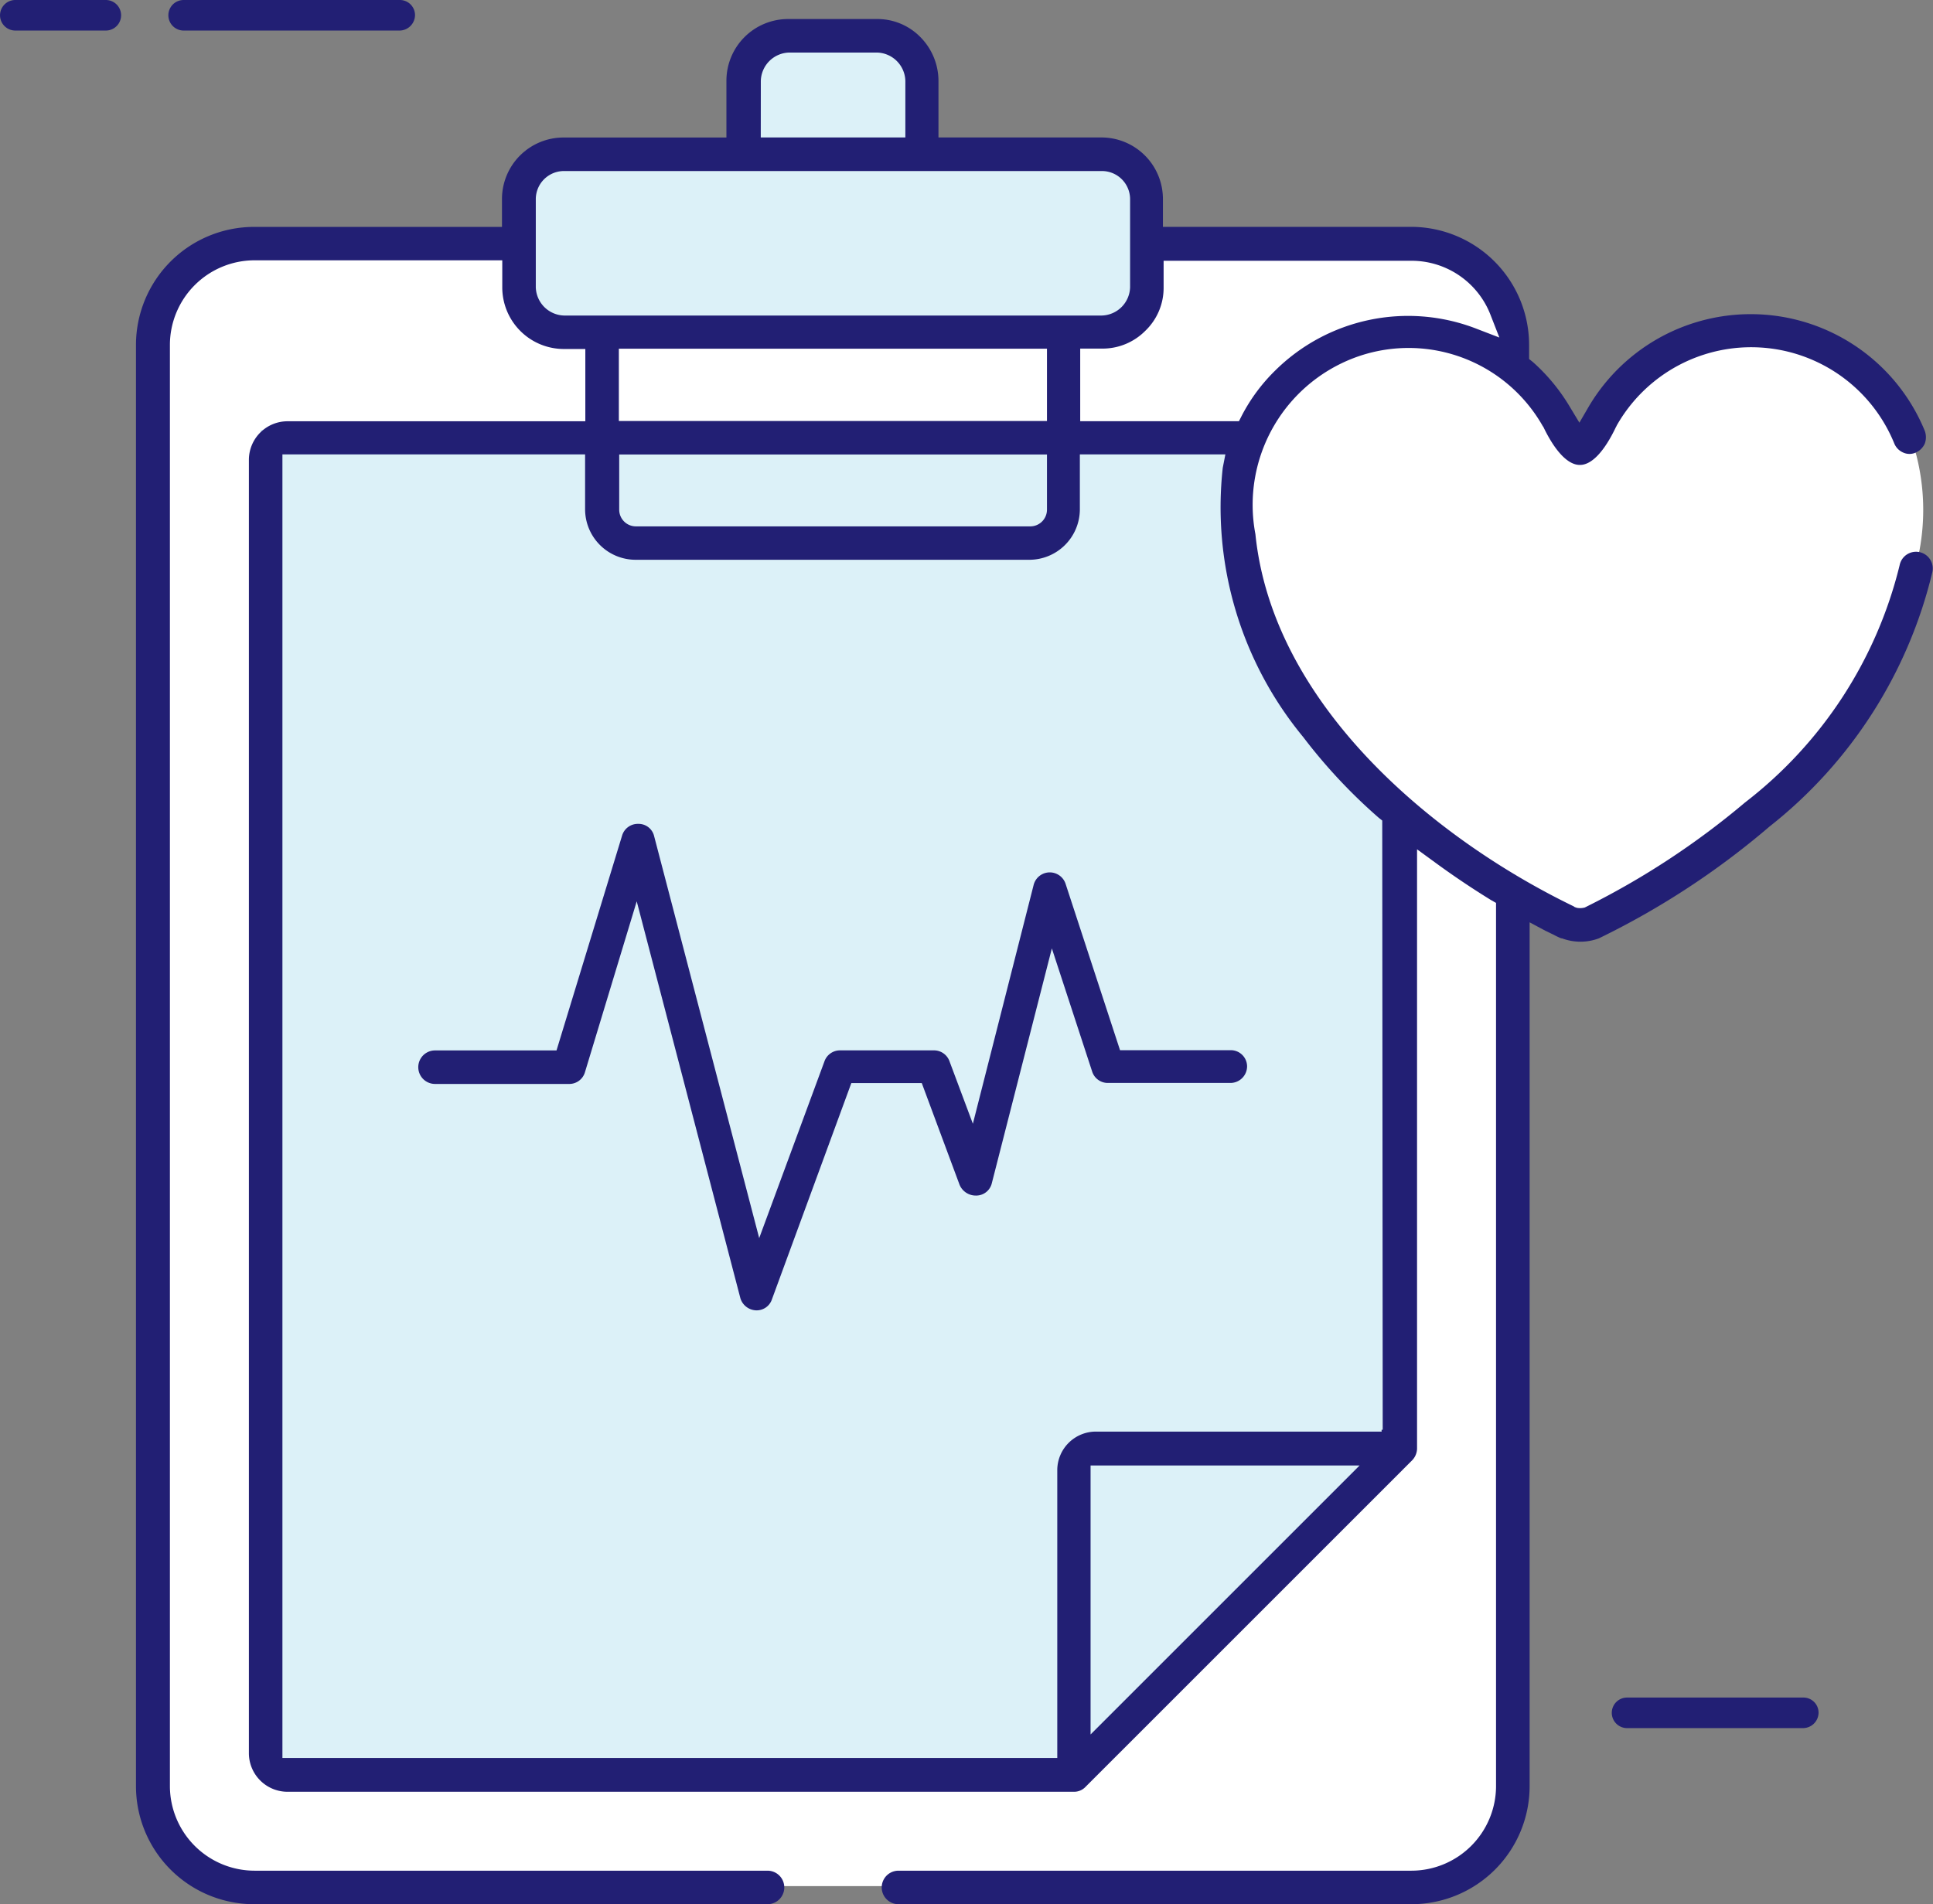 <?xml version="1.0" encoding="UTF-8"?>
<svg xmlns="http://www.w3.org/2000/svg" width="33.209" height="32.723" viewBox="0 0 33.209 32.723">
  <rect x="0" y="0" width="33.209" height="32.723" fill="#808080" stroke="none"/>
  <path d="M177.723,212.836H157.79a1.688,1.688,0,0,1-1.69-1.69V186.29a1.688,1.688,0,0,1,1.69-1.69h19.94a1.688,1.688,0,0,1,1.69,1.69v24.856A1.7,1.7,0,0,1,177.723,212.836Z" transform="translate(-153.508 -180.426)" fill="#fff"></path>
  <path d="M453.219,209.969l-1.351-1.37-.915-.32-.864-.179-1.133.557-1.075.775-.48,1.28v1.255l.909,2.445,2,2.119,2.906,1.85,3.13-1.85,1.191-1.37,1.344-2.477.256-.8a3.8,3.8,0,0,0-.051-1.632c-.186-.749-1.76-2.151-1.76-2.151h-1.434l-.832.179-.685.5-.6.851Z" transform="translate(-426.161 -202.422)" fill="#fff"></path>
  <g transform="translate(0 0)">
    <path d="M263.17,132.382V130.5h-2.816v1.882H256.5v3.085h10.517v-3.085Z" transform="translate(-247.481 -129.789)" fill="#dcf1f8"></path>
    <path d="M204.985,241.284a4.846,4.846,0,0,1-1.562-1.517.248.248,0,0,1,.013-.25,6.835,6.835,0,0,1-.781-1.178,5.327,5.327,0,0,1-.1-3.54H185.5v23.1h13.743l5.819-5.729v-10.85A.429.429,0,0,1,204.985,241.284Z" transform="translate(-181.026 -227.413)" fill="#dcf1f8"></path>
    <path d="M237.751,346.677l1.031-4.033.691,2.112a.282.282,0,0,0,.275.2h2.1a.287.287,0,0,0,.288-.288.28.28,0,0,0-.288-.275h-1.895l-.006-.019-.928-2.836a.286.286,0,0,0-.551.019l-1.043,4.1-.4-1.069a.283.283,0,0,0-.269-.192h-1.613a.283.283,0,0,0-.269.192l-1.12,3.034-1.805-6.907a.274.274,0,0,0-.269-.211h-.006a.281.281,0,0,0-.275.2l-1.127,3.693h-2.087a.288.288,0,0,0,0,.576h2.3a.28.28,0,0,0,.275-.2l.89-2.938,1.78,6.817a.293.293,0,0,0,.262.211.277.277,0,0,0,.282-.192l1.363-3.713h1.21l.647,1.741a.3.3,0,0,0,.282.192A.276.276,0,0,0,237.751,346.677Z" transform="translate(-220.711 -326.347)" fill="#221f74"></path>
    <path d="M180.163,138.378a7.905,7.905,0,0,0,2.8-4.378.287.287,0,1,0-.563-.115,7.343,7.343,0,0,1-2.656,4.078,13.659,13.659,0,0,1-2.727,1.792l-.026.013-.026.006a.31.31,0,0,1-.109,0l-.038-.013-.019-.013c-2.445-1.184-5.172-3.489-5.467-6.395a2.7,2.7,0,0,1,1.8-3.066,2.65,2.65,0,0,1,3.137,1.21.078.078,0,0,1,.013.019c.2.416.422.647.621.647h.006c.2,0,.416-.23.615-.647.006-.013.013-.019.013-.026a2.655,2.655,0,0,1,4.769.3.289.289,0,0,0,.154.16.259.259,0,0,0,.218,0,.3.3,0,0,0,.154-.154.318.318,0,0,0,0-.218,3.232,3.232,0,0,0-5.774-.416l-.16.275-.166-.275a3.248,3.248,0,0,0-.634-.768l-.064-.051V130.1A2.03,2.03,0,0,0,174,128.072h-4.257v-.48a1.057,1.057,0,0,0-1.056-1.056h-2.8v-.973a1.072,1.072,0,0,0-.314-.755,1.034,1.034,0,0,0-.749-.307h-1.517a1.06,1.06,0,0,0-1.063,1.063v.973h-2.8a1.057,1.057,0,0,0-1.056,1.056v.48h-4.257A2.03,2.03,0,0,0,152.1,130.1v24.766a2.03,2.03,0,0,0,2.029,2.029h8.821a.288.288,0,0,0,0-.576h-8.814a1.456,1.456,0,0,1-1.453-1.453V130.1a1.456,1.456,0,0,1,1.453-1.453h4.257v.461a1.059,1.059,0,0,0,1.056,1.063h.371v1.242h-5.108a.664.664,0,0,0-.672.653V154.31a.664.664,0,0,0,.672.653h13.5a.27.27,0,0,0,.2-.083l5.607-5.607a.3.3,0,0,0,.09-.2V138.768l.307.224c.288.211.608.429.96.646l.09.051v15.177a1.456,1.456,0,0,1-1.453,1.453H165.2a.288.288,0,1,0,0,.576h8.814a2.03,2.03,0,0,0,2.029-2.029V140.023l.275.147c.045.019.09.045.134.064a1.213,1.213,0,0,0,.134.064h.013a.9.9,0,0,0,.634,0A13.719,13.719,0,0,0,180.163,138.378Zm-10.408-9.262v-.461h4.257a1.455,1.455,0,0,1,1.351.909l.16.41-.416-.16a3.245,3.245,0,0,0-3.444.736,3.05,3.05,0,0,0-.563.762l-.051.1h-2.727v-1.248h.365a1.034,1.034,0,0,0,.755-.307A1.021,1.021,0,0,0,169.755,129.115Zm-6.92-3.553a.5.5,0,0,1,.486-.486h1.511a.5.5,0,0,1,.486.486v.973h-2.484Zm-3.38,4.033a.5.5,0,0,1-.486-.486v-1.517a.484.484,0,0,1,.48-.48h9.25a.484.484,0,0,1,.48.48v1.517a.5.5,0,0,1-.486.486Zm.941,1.812v-1.242h7.355v1.242Zm7.355.576v.947a.287.287,0,0,1-.288.288H160.69a.287.287,0,0,1-.288-.288v-.947Zm.749,21.994v-4.622h4.622Zm5.019-5.236H173.5v.032h-4.9a.664.664,0,0,0-.672.653v4.955H154.616v-22.4h5.2v.947a.869.869,0,0,0,.864.864h6.772a.869.869,0,0,0,.864-.864v-.947h2.5l-.045.23a6.2,6.2,0,0,0,1.383,4.628,9.318,9.318,0,0,0,1.293,1.383l.064.051Z" transform="translate(-149.764 -124.174)" fill="#221f74"></path>
    <path d="M164.775,119.4h-3.713a.262.262,0,0,0,0,.525h3.713a.268.268,0,0,0,.262-.262A.26.26,0,0,0,164.775,119.4Z" transform="translate(-157.907 -119.4)" fill="#221f74"></path>
    <path d="M117.418,119.4h-1.555a.262.262,0,1,0,0,.525h1.555a.262.262,0,0,0,0-.525Z" transform="translate(-115.6 -119.4)" fill="#221f74"></path>
    <path d="M551.49,575.1h-3.028a.262.262,0,0,0,0,.525h3.028a.268.268,0,0,0,.262-.262A.26.26,0,0,0,551.49,575.1Z" transform="translate(-520.509 -545.93)" fill="#221f74"></path>
  </g>
</svg>
